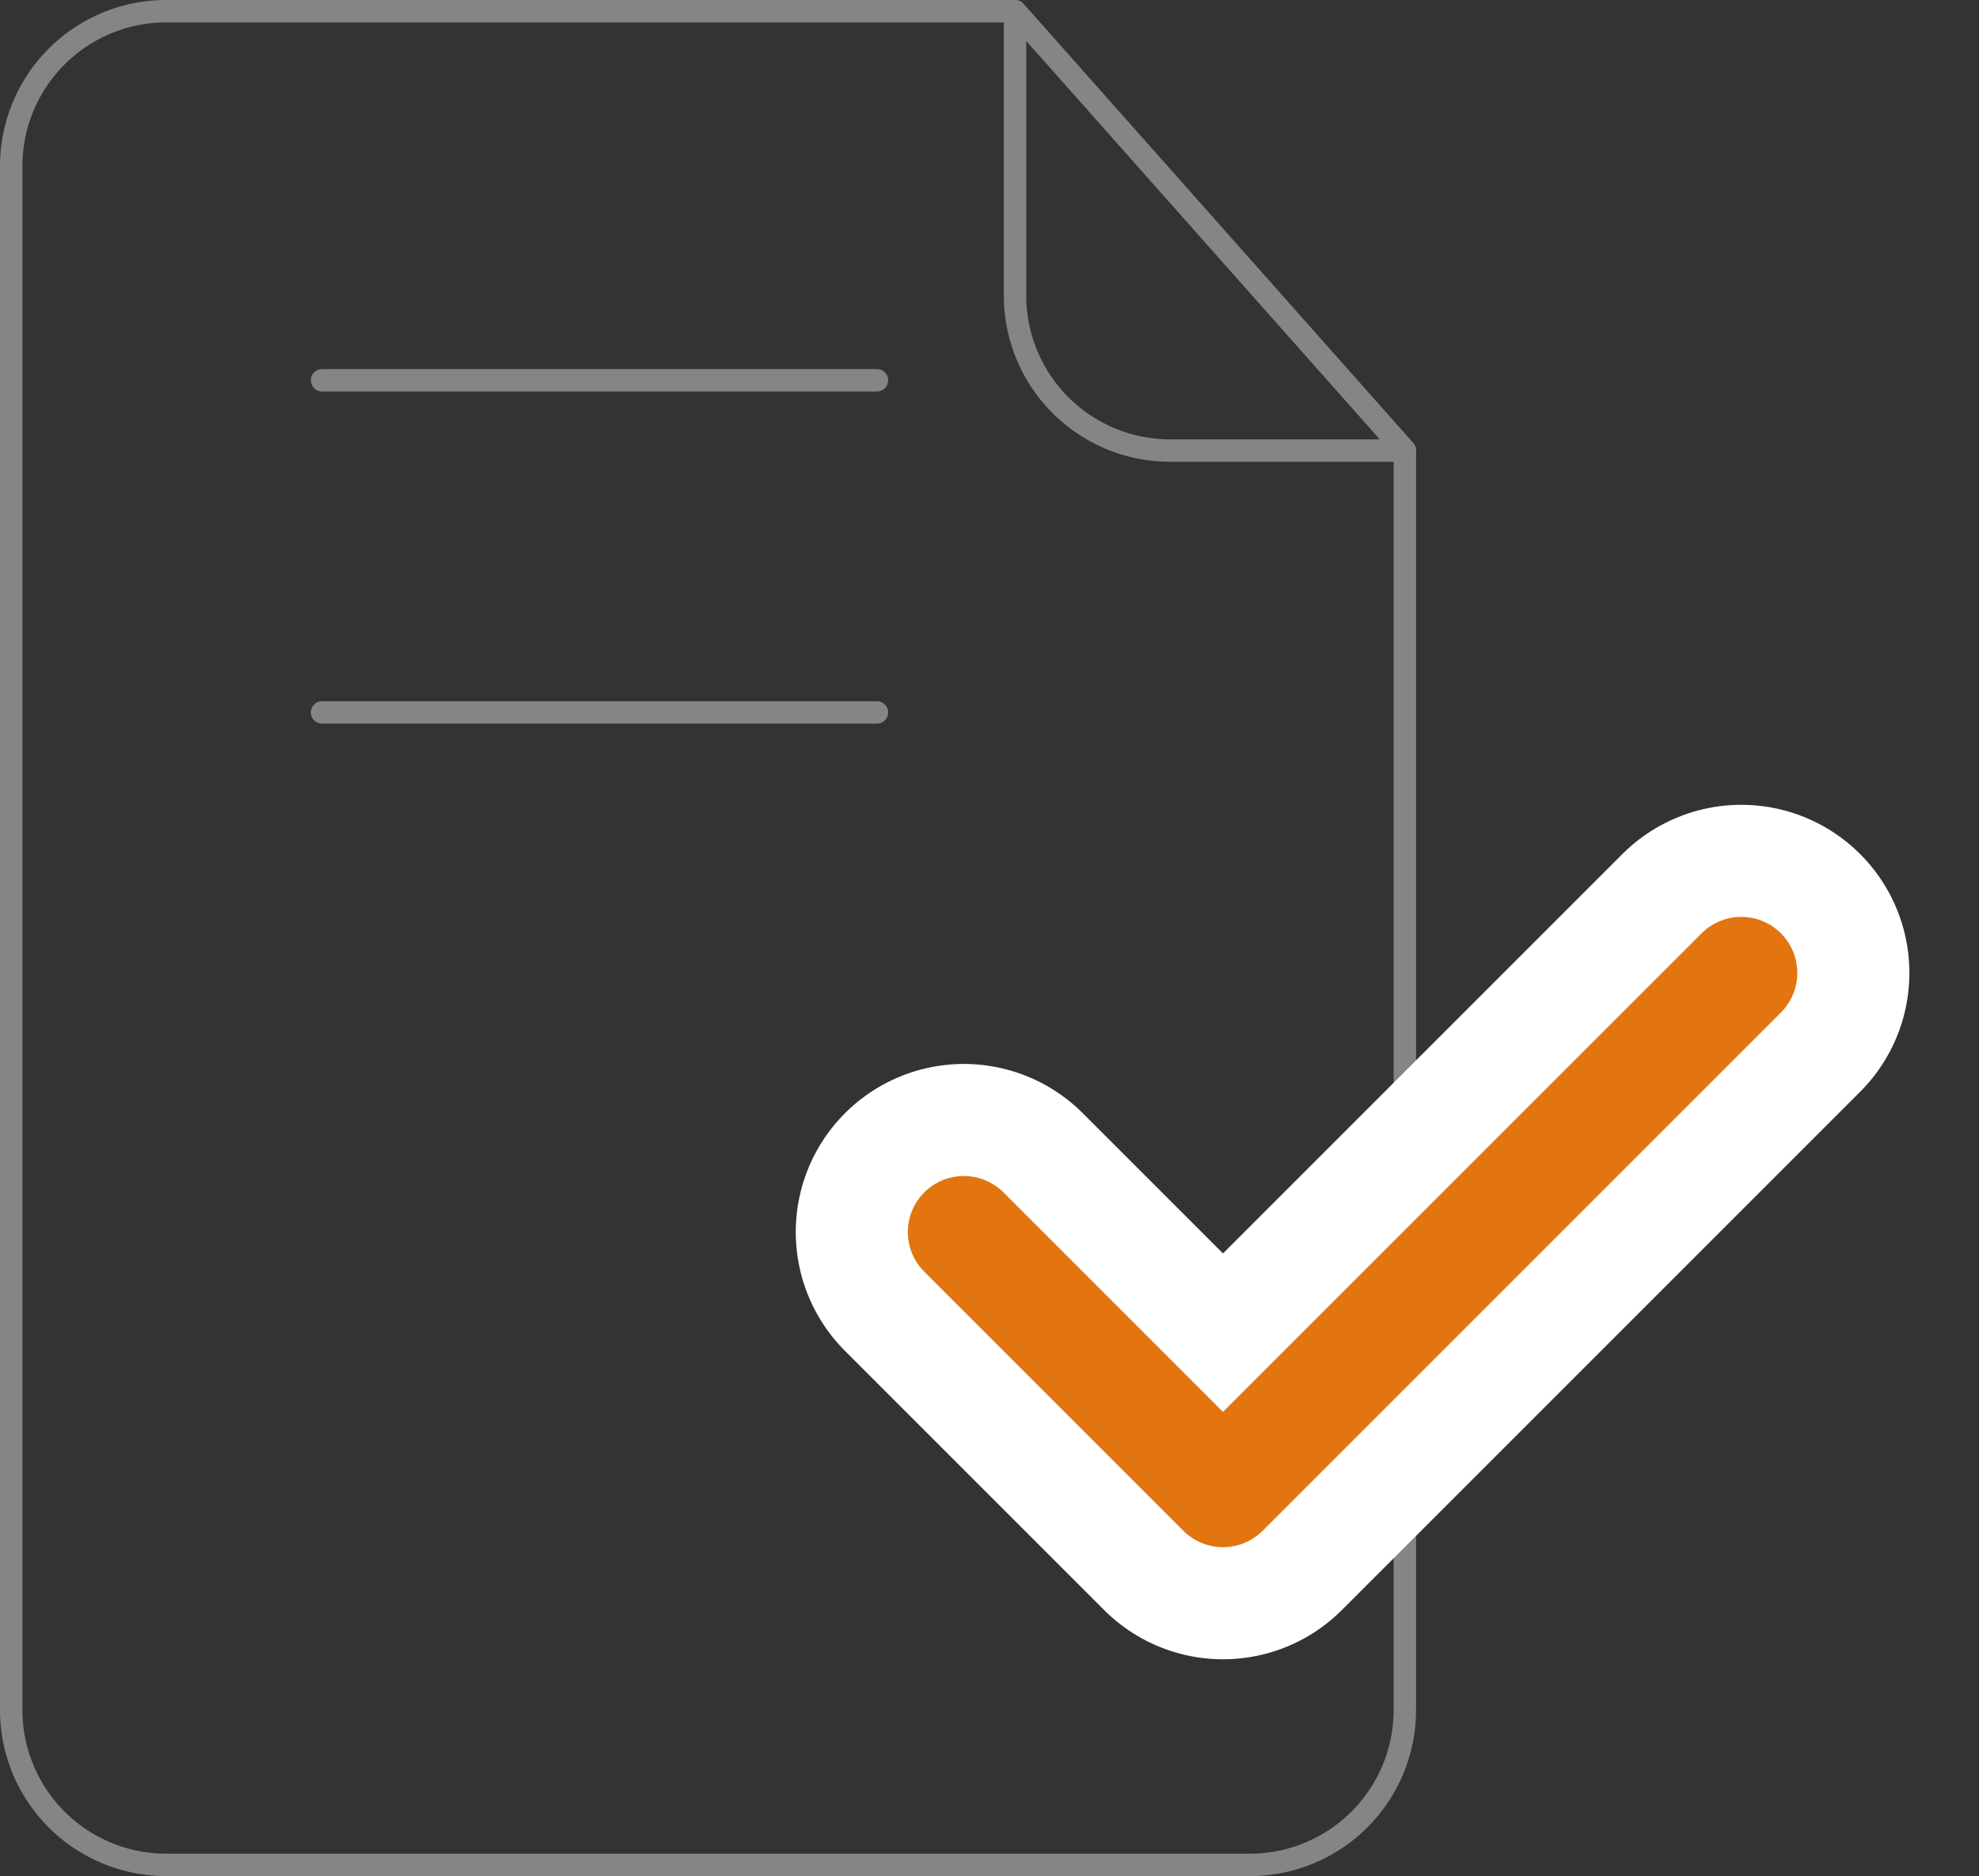 <svg xmlns="http://www.w3.org/2000/svg" width="88.287" height="83.696" viewBox="0 0 88.287 83.696">
  <rect x="0" y="0" width="88.287" height="83.696" fill="#333333" stroke="none"/>
  <g id="Group_3277" data-name="Group 3277" transform="translate(-414.448 -848.982)">
    <line id="Line_284" data-name="Line 284" x2="24.756" transform="translate(428.815 865.948)" fill="none" stroke="#858585" stroke-linecap="round" stroke-linejoin="round" stroke-width="1"/>
    <line id="Line_285" data-name="Line 285" x2="24.756" transform="translate(428.815 880.766)" fill="none" stroke="#858585" stroke-linecap="round" stroke-linejoin="round" stroke-width="1"/>
    <path id="Path_3962" data-name="Path 3962" d="M414.948,925.283V856.377a6.915,6.915,0,0,1,6.893-6.895h37.89l17.39,19.6v56.205a6.915,6.915,0,0,1-6.895,6.895H421.841A6.915,6.915,0,0,1,414.948,925.283Z" transform="translate(0)" fill="none" stroke="#858585" stroke-linecap="round" stroke-linejoin="round" stroke-width="1"/>
    <path id="Path_3963" data-name="Path 3963" d="M441.319,862.183v-12.7l17.39,19.6H448.214A6.915,6.915,0,0,1,441.319,862.183Z" transform="translate(18.412)" fill="none" stroke="#858585" stroke-linecap="round" stroke-linejoin="round" stroke-width="1"/>
    <path id="Path_3964" data-name="Path 3964" d="M440.048,886.308l11.56,11.56,23.121-23.121" transform="translate(17.4 17.641)" fill="none" stroke="#fff" stroke-linecap="round" stroke-linejoin="round" stroke-width="15"/>
    <path id="Path_3965" data-name="Path 3965" d="M440.048,886.308l11.56,11.56,23.121-23.121" transform="translate(17.4 17.641)" fill="none" stroke="#e2750f" stroke-linecap="round" stroke-linejoin="round" stroke-width="5"/>
  </g>
</svg>
